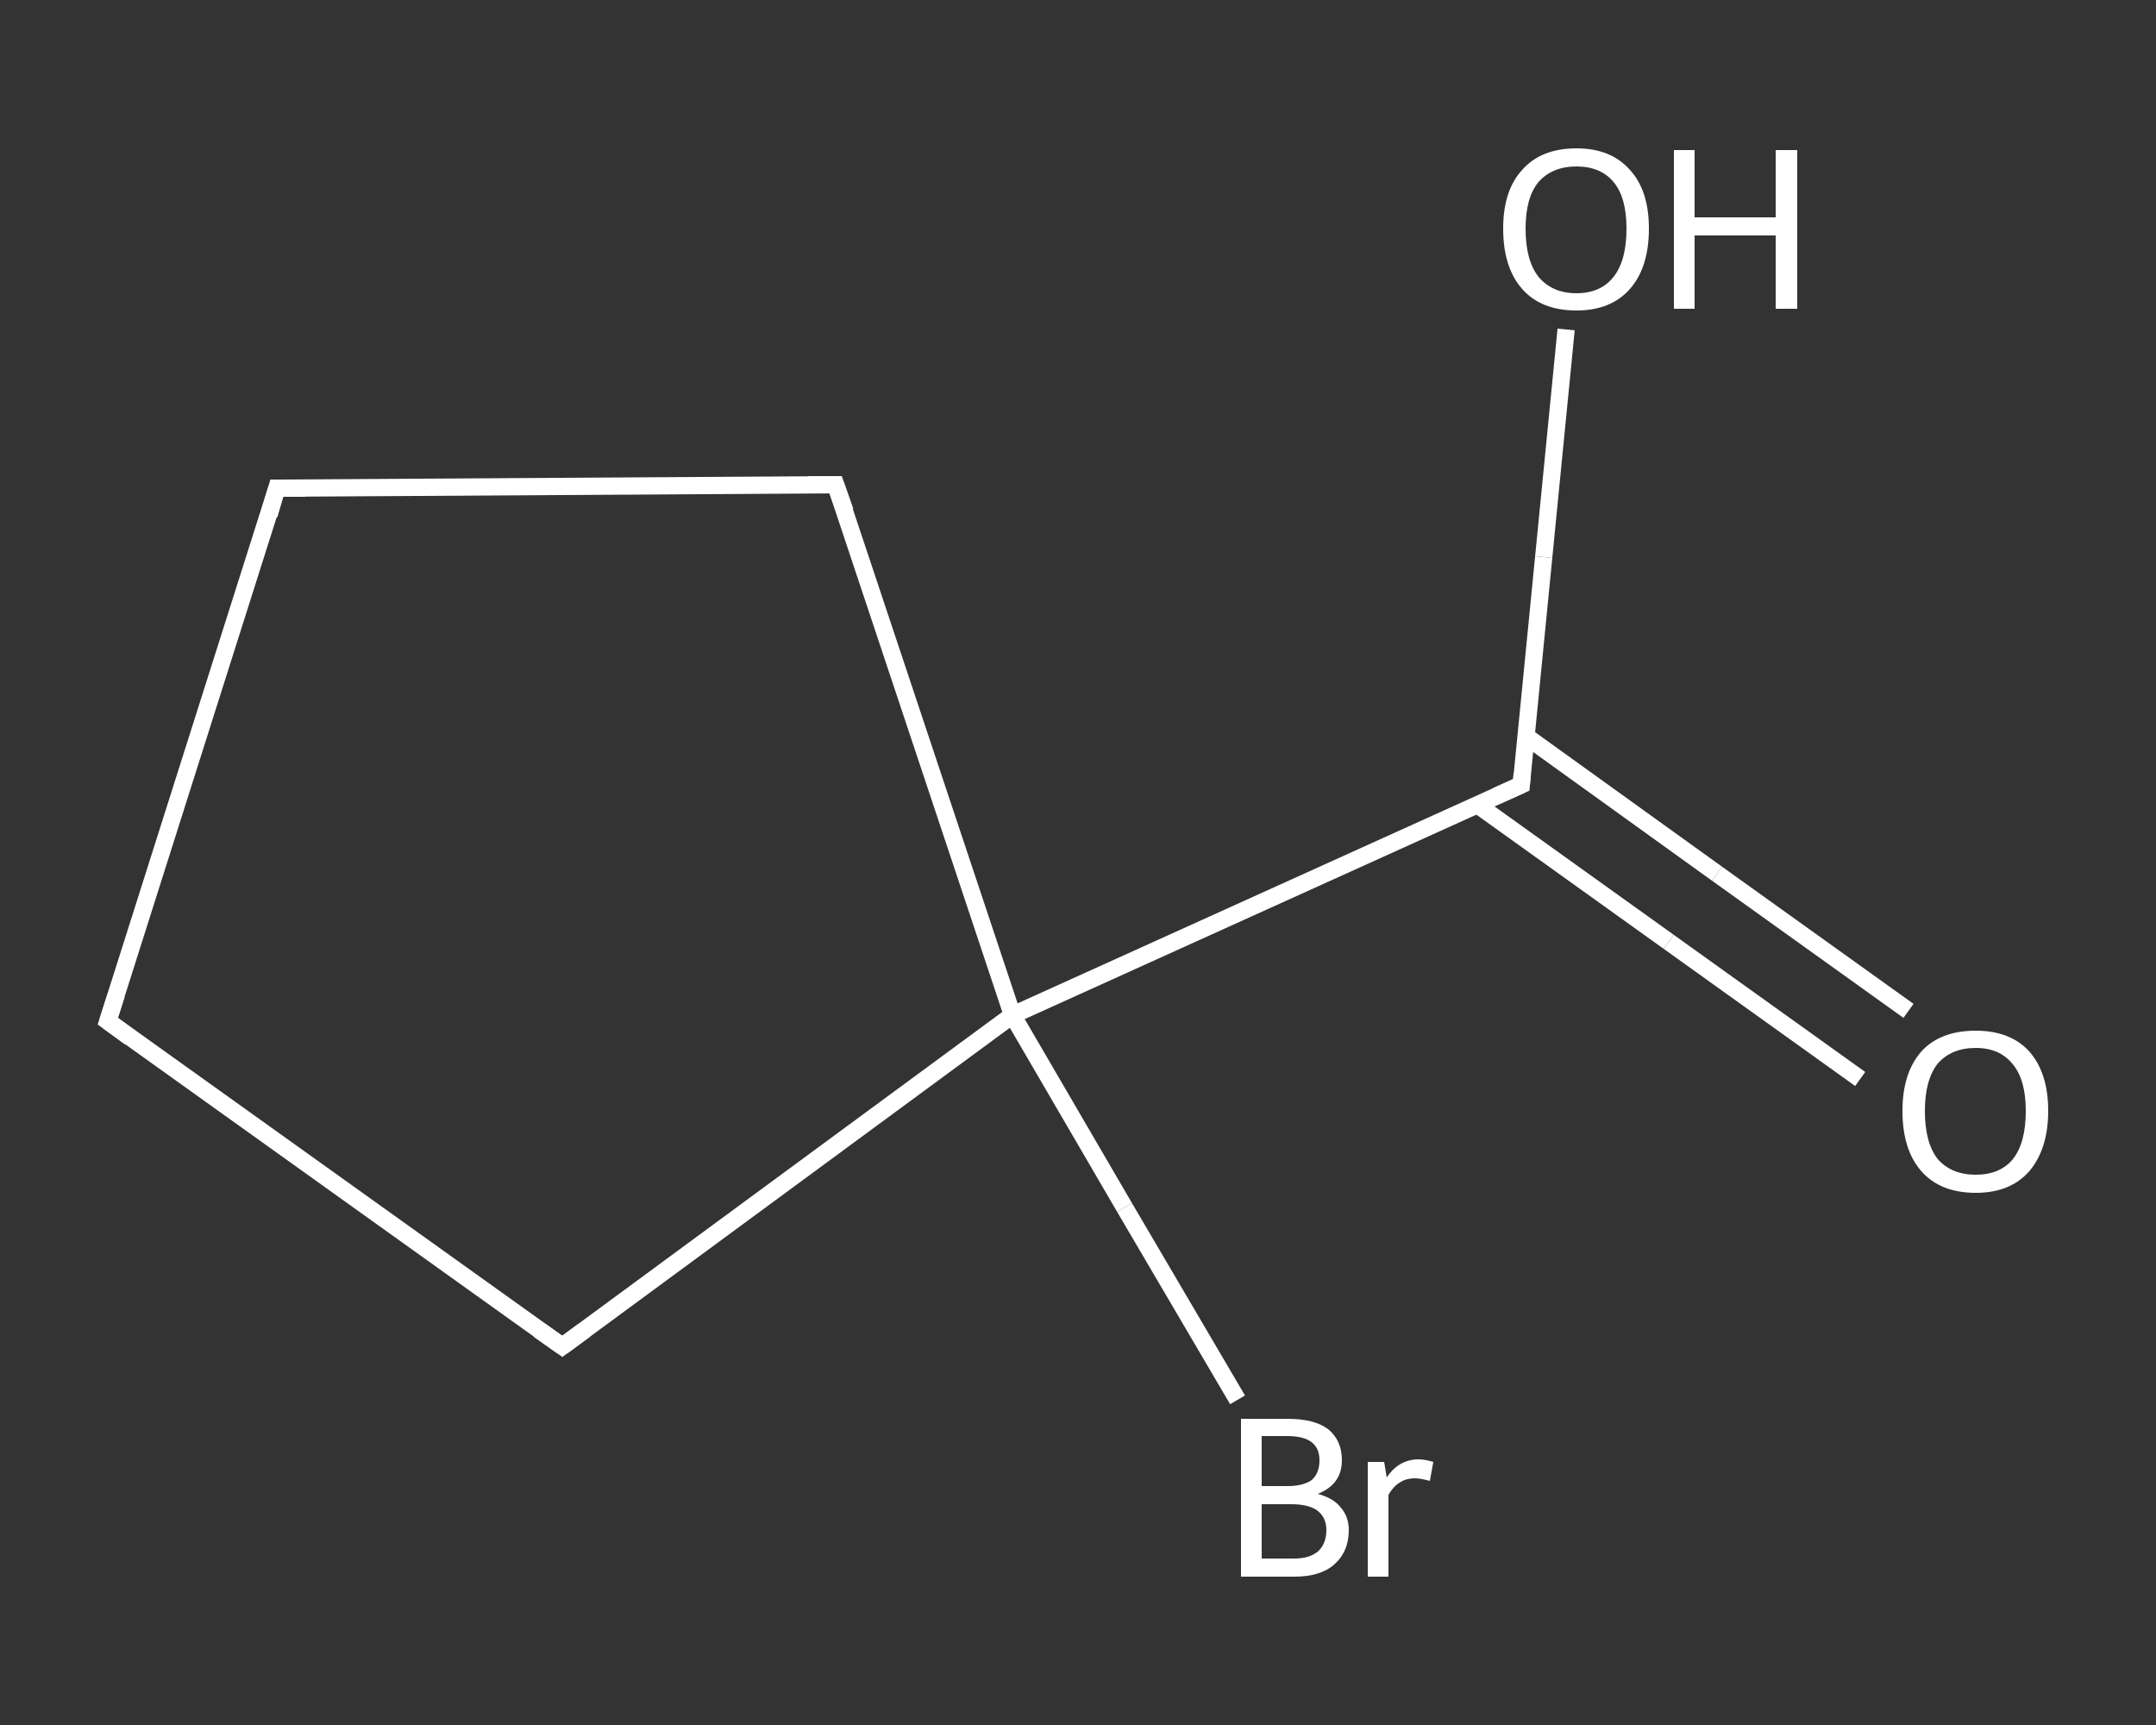 <?xml version='1.0' encoding='iso-8859-1'?>
<svg version='1.1' baseProfile='full'
              xmlns='http://www.w3.org/2000/svg'
                      xmlns:rdkit='http://www.rdkit.org/xml'
                      xmlns:xlink='http://www.w3.org/1999/xlink'
                  xml:space='preserve'
width='250px' height='200px' viewBox='0 0 250 200'>
<rect x="0" y="0" width="250" height="200" fill="#333333" stroke="none"/>
<!-- END OF HEADER -->
<rect style='opacity:1.0;fill:transparent;stroke:none' width='250.0' height='200.0' x='0.0' y='0.0'> </rect>
<path class='bond-0 atom-0 atom-1' d='M 215.7,125.1 L 193.5,109.2' style='fill:none;fill-rule:evenodd;stroke:#FFFFFF;stroke-width:2.0px;stroke-linecap:butt;stroke-linejoin:miter;stroke-opacity:1' />
<path class='bond-0 atom-0 atom-1' d='M 193.5,109.2 L 171.3,93.3' style='fill:none;fill-rule:evenodd;stroke:#FFFFFF;stroke-width:2.0px;stroke-linecap:butt;stroke-linejoin:miter;stroke-opacity:1' />
<path class='bond-0 atom-0 atom-1' d='M 221.3,117.2 L 199.1,101.3' style='fill:none;fill-rule:evenodd;stroke:#FFFFFF;stroke-width:2.0px;stroke-linecap:butt;stroke-linejoin:miter;stroke-opacity:1' />
<path class='bond-0 atom-0 atom-1' d='M 199.1,101.3 L 177.0,85.4' style='fill:none;fill-rule:evenodd;stroke:#FFFFFF;stroke-width:2.0px;stroke-linecap:butt;stroke-linejoin:miter;stroke-opacity:1' />
<path class='bond-1 atom-1 atom-2' d='M 176.4,91.0 L 179.0,64.6' style='fill:none;fill-rule:evenodd;stroke:#FFFFFF;stroke-width:2.0px;stroke-linecap:butt;stroke-linejoin:miter;stroke-opacity:1' />
<path class='bond-1 atom-1 atom-2' d='M 179.0,64.6 L 181.6,38.2' style='fill:none;fill-rule:evenodd;stroke:#FFFFFF;stroke-width:2.0px;stroke-linecap:butt;stroke-linejoin:miter;stroke-opacity:1' />
<path class='bond-2 atom-1 atom-3' d='M 176.4,91.0 L 117.4,117.7' style='fill:none;fill-rule:evenodd;stroke:#FFFFFF;stroke-width:2.0px;stroke-linecap:butt;stroke-linejoin:miter;stroke-opacity:1' />
<path class='bond-3 atom-3 atom-4' d='M 117.4,117.7 L 130.4,140.0' style='fill:none;fill-rule:evenodd;stroke:#FFFFFF;stroke-width:2.0px;stroke-linecap:butt;stroke-linejoin:miter;stroke-opacity:1' />
<path class='bond-3 atom-3 atom-4' d='M 130.4,140.0 L 143.5,162.3' style='fill:none;fill-rule:evenodd;stroke:#FFFFFF;stroke-width:2.0px;stroke-linecap:butt;stroke-linejoin:miter;stroke-opacity:1' />
<path class='bond-4 atom-3 atom-5' d='M 117.4,117.7 L 96.9,56.2' style='fill:none;fill-rule:evenodd;stroke:#FFFFFF;stroke-width:2.0px;stroke-linecap:butt;stroke-linejoin:miter;stroke-opacity:1' />
<path class='bond-5 atom-5 atom-6' d='M 96.9,56.2 L 32.1,56.6' style='fill:none;fill-rule:evenodd;stroke:#FFFFFF;stroke-width:2.0px;stroke-linecap:butt;stroke-linejoin:miter;stroke-opacity:1' />
<path class='bond-6 atom-6 atom-7' d='M 32.1,56.6 L 12.5,118.4' style='fill:none;fill-rule:evenodd;stroke:#FFFFFF;stroke-width:2.0px;stroke-linecap:butt;stroke-linejoin:miter;stroke-opacity:1' />
<path class='bond-7 atom-7 atom-8' d='M 12.5,118.4 L 65.2,156.1' style='fill:none;fill-rule:evenodd;stroke:#FFFFFF;stroke-width:2.0px;stroke-linecap:butt;stroke-linejoin:miter;stroke-opacity:1' />
<path class='bond-8 atom-8 atom-3' d='M 65.2,156.1 L 117.4,117.7' style='fill:none;fill-rule:evenodd;stroke:#FFFFFF;stroke-width:2.0px;stroke-linecap:butt;stroke-linejoin:miter;stroke-opacity:1' />
<path d='M 176.5,89.7 L 176.4,91.0 L 173.5,92.3' style='fill:none;stroke:#FFFFFF;stroke-width:2.0px;stroke-linecap:butt;stroke-linejoin:miter;stroke-opacity:1;' />
<path d='M 98.0,59.3 L 96.9,56.2 L 93.7,56.2' style='fill:none;stroke:#FFFFFF;stroke-width:2.0px;stroke-linecap:butt;stroke-linejoin:miter;stroke-opacity:1;' />
<path d='M 35.4,56.6 L 32.1,56.6 L 31.2,59.7' style='fill:none;stroke:#FFFFFF;stroke-width:2.0px;stroke-linecap:butt;stroke-linejoin:miter;stroke-opacity:1;' />
<path d='M 13.5,115.3 L 12.5,118.4 L 15.1,120.3' style='fill:none;stroke:#FFFFFF;stroke-width:2.0px;stroke-linecap:butt;stroke-linejoin:miter;stroke-opacity:1;' />
<path d='M 62.5,154.2 L 65.2,156.1 L 67.8,154.2' style='fill:none;stroke:#FFFFFF;stroke-width:2.0px;stroke-linecap:butt;stroke-linejoin:miter;stroke-opacity:1;' />
<path class='atom-0' d='M 220.6 128.8
Q 220.6 124.4, 222.8 121.9
Q 225.0 119.5, 229.1 119.5
Q 233.1 119.5, 235.3 121.9
Q 237.5 124.4, 237.5 128.8
Q 237.5 133.2, 235.3 135.8
Q 233.1 138.3, 229.1 138.3
Q 225.0 138.3, 222.8 135.8
Q 220.6 133.3, 220.6 128.8
M 229.1 136.2
Q 231.9 136.2, 233.4 134.4
Q 234.9 132.5, 234.9 128.8
Q 234.9 125.2, 233.4 123.4
Q 231.9 121.5, 229.1 121.5
Q 226.3 121.5, 224.7 123.3
Q 223.2 125.2, 223.2 128.8
Q 223.2 132.5, 224.7 134.4
Q 226.3 136.2, 229.1 136.2
' fill='#FFFFFF'/>
<path class='atom-2' d='M 174.3 26.5
Q 174.3 22.1, 176.5 19.7
Q 178.7 17.2, 182.8 17.2
Q 186.8 17.2, 189.0 19.7
Q 191.2 22.1, 191.2 26.5
Q 191.2 31.0, 189.0 33.5
Q 186.8 36.0, 182.8 36.0
Q 178.7 36.0, 176.5 33.5
Q 174.3 31.0, 174.3 26.5
M 182.8 34.0
Q 185.6 34.0, 187.1 32.1
Q 188.6 30.2, 188.6 26.5
Q 188.6 22.9, 187.1 21.1
Q 185.6 19.3, 182.8 19.3
Q 180.0 19.3, 178.4 21.1
Q 176.9 22.9, 176.9 26.5
Q 176.9 30.2, 178.4 32.1
Q 180.0 34.0, 182.8 34.0
' fill='#FFFFFF'/>
<path class='atom-2' d='M 194.1 17.4
L 196.5 17.4
L 196.5 25.2
L 205.9 25.2
L 205.9 17.4
L 208.4 17.4
L 208.4 35.8
L 205.9 35.8
L 205.9 27.3
L 196.5 27.3
L 196.5 35.8
L 194.1 35.8
L 194.1 17.4
' fill='#FFFFFF'/>
<path class='atom-4' d='M 152.8 173.2
Q 154.6 173.7, 155.4 174.7
Q 156.4 175.8, 156.4 177.4
Q 156.4 179.9, 154.7 181.4
Q 153.1 182.8, 150.1 182.8
L 143.9 182.8
L 143.9 164.5
L 149.3 164.5
Q 152.4 164.5, 154.0 165.7
Q 155.6 167.0, 155.6 169.3
Q 155.6 172.1, 152.8 173.2
M 146.3 166.5
L 146.3 172.3
L 149.3 172.3
Q 151.1 172.3, 152.1 171.6
Q 153.0 170.8, 153.0 169.3
Q 153.0 166.5, 149.3 166.5
L 146.3 166.5
M 150.1 180.7
Q 151.8 180.7, 152.8 179.9
Q 153.8 179.0, 153.8 177.4
Q 153.8 175.9, 152.7 175.1
Q 151.7 174.4, 149.7 174.4
L 146.3 174.4
L 146.3 180.7
L 150.1 180.7
' fill='#FFFFFF'/>
<path class='atom-4' d='M 160.5 169.5
L 160.8 171.3
Q 162.2 169.2, 164.5 169.2
Q 165.2 169.2, 166.2 169.5
L 165.8 171.7
Q 164.7 171.4, 164.1 171.4
Q 163.0 171.4, 162.3 171.9
Q 161.6 172.3, 161.0 173.3
L 161.0 182.8
L 158.6 182.8
L 158.6 169.5
L 160.5 169.5
' fill='#FFFFFF'/>
</svg>
